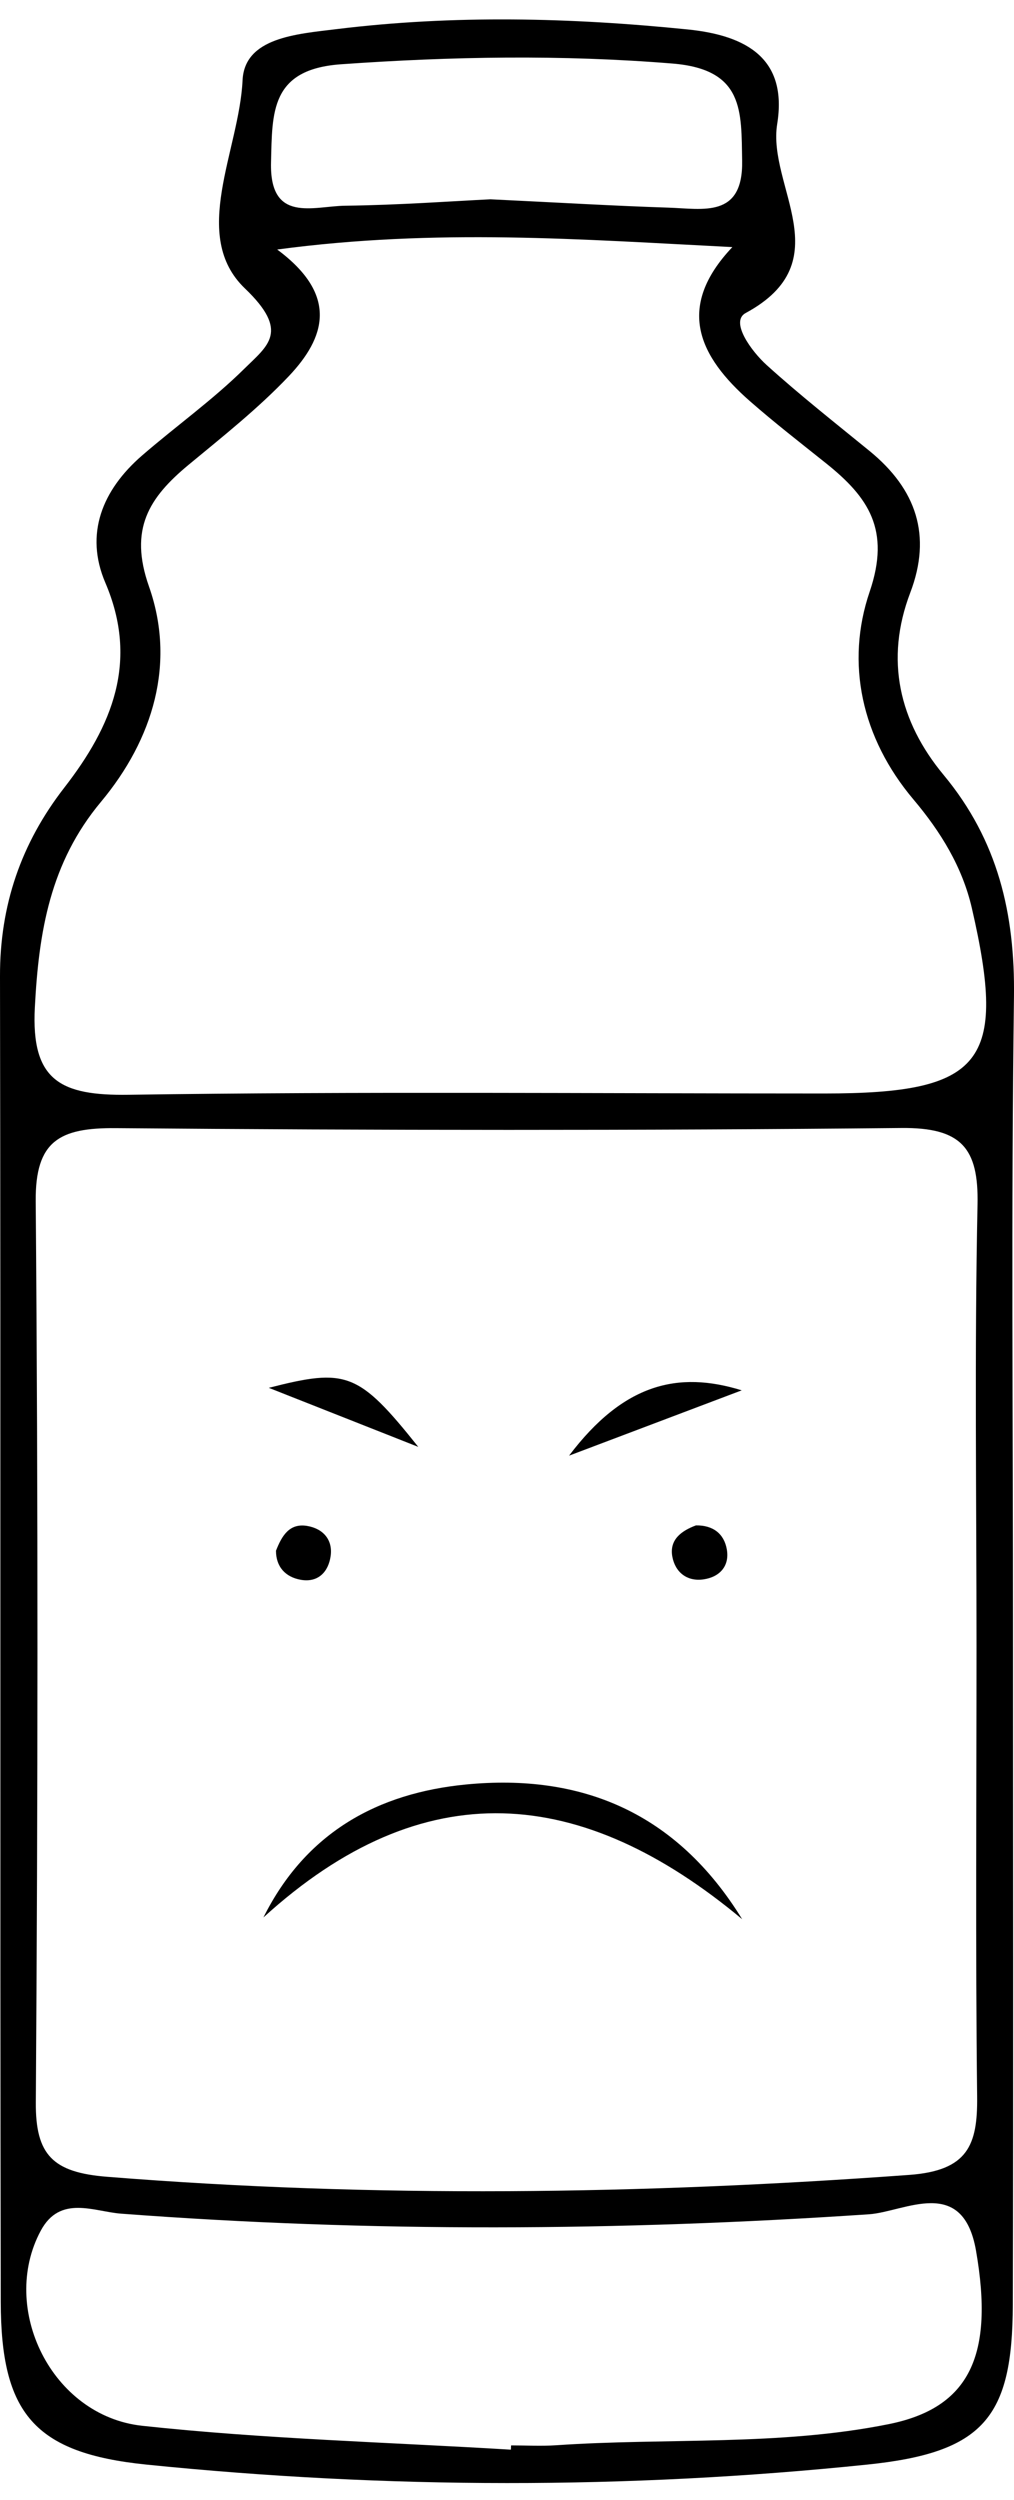 <svg xmlns="http://www.w3.org/2000/svg" fill="none" viewBox="0 0 28 69" height="69" width="28">
<g clip-path="url(#clip0_3636_903)">
<path fill="black" d="M27.999 27.515C28.029 25.223 27.559 23.198 26.056 21.389C24.83 19.913 24.431 18.208 25.135 16.36C25.737 14.782 25.304 13.505 24.014 12.45C23.057 11.669 22.084 10.903 21.17 10.076C20.756 9.702 20.149 8.879 20.59 8.64C23.228 7.215 21.184 5.144 21.461 3.422C21.747 1.64 20.649 0.981 18.991 0.813C15.755 0.485 12.529 0.407 9.293 0.804C8.193 0.939 6.753 1.034 6.698 2.216C6.607 4.157 5.24 6.503 6.764 7.962C8.006 9.151 7.401 9.533 6.744 10.18C5.87 11.043 4.853 11.767 3.92 12.575C2.822 13.527 2.333 14.739 2.909 16.085C3.839 18.261 3.094 20.042 1.777 21.738C0.578 23.282 -0.004 24.99 1.8304e-05 26.946C0.024 39.142 -0.001 51.339 0.021 63.535C0.026 66.607 0.94 67.71 4.043 68.026C10.671 68.699 17.318 68.712 23.947 68.026C27.162 67.694 27.959 66.728 27.967 63.616C27.984 57.437 27.972 51.257 27.972 45.077C27.973 39.223 27.92 33.368 27.999 27.515ZM9.417 1.774C12.474 1.558 15.507 1.505 18.57 1.754C20.556 1.915 20.467 3.077 20.493 4.435C20.523 6.029 19.416 5.762 18.452 5.731C16.965 5.683 15.48 5.594 13.543 5.501C12.507 5.551 11.022 5.66 9.536 5.678C8.647 5.689 7.439 6.172 7.484 4.476C7.519 3.106 7.463 1.912 9.417 1.774ZM24.542 66.909C21.517 67.518 18.42 67.283 15.359 67.492C14.946 67.52 14.529 67.496 14.113 67.496C14.111 67.535 14.109 67.575 14.107 67.614C10.712 67.408 7.304 67.32 3.928 66.955C1.419 66.683 -0.022 63.707 1.125 61.571C1.66 60.573 2.596 61.044 3.345 61.1C10.229 61.62 17.106 61.581 23.994 61.117C24.98 61.051 26.589 60.029 26.952 62.127C27.45 64.997 26.788 66.457 24.542 66.909ZM26.965 45.438C26.965 49.583 26.935 53.728 26.982 57.873C26.997 59.205 26.726 59.912 25.11 60.03C17.723 60.569 10.348 60.672 2.957 60.082C1.464 59.963 0.978 59.486 0.989 58.026C1.046 49.736 1.054 41.445 0.986 33.155C0.972 31.489 1.645 31.125 3.196 31.138C10.426 31.2 17.656 31.207 24.886 31.134C26.546 31.117 27.026 31.687 26.993 33.247C26.908 37.309 26.965 41.374 26.965 45.438ZM22.764 30.182C16.36 30.182 9.956 30.123 3.554 30.217C1.677 30.245 0.856 29.832 0.962 27.808C1.071 25.714 1.385 23.812 2.788 22.132C4.235 20.397 4.858 18.301 4.114 16.188C3.556 14.603 4.114 13.735 5.208 12.829C6.158 12.043 7.134 11.27 7.977 10.381C8.975 9.326 9.363 8.154 7.654 6.887C12.066 6.298 16.044 6.609 20.223 6.82C18.635 8.498 19.315 9.85 20.706 11.071C21.387 11.668 22.105 12.224 22.813 12.79C23.977 13.722 24.597 14.62 24.015 16.33C23.344 18.298 23.788 20.366 25.225 22.068C25.977 22.959 26.573 23.929 26.835 25.061C27.822 29.336 27.144 30.181 22.764 30.182Z"></path>
<path fill="black" d="M12.869 49.254C10.439 49.49 8.449 50.569 7.274 52.924C11.701 48.892 16.062 49.276 20.494 52.973C18.682 50.026 16.056 48.945 12.869 49.254Z"></path>
<path fill="black" d="M15.714 40.178C17.673 39.437 19.077 38.906 20.482 38.375C18.725 37.831 17.22 38.187 15.714 40.178Z"></path>
<path fill="black" d="M7.422 38.306C8.91 38.894 10.23 39.415 11.55 39.936C9.898 37.866 9.562 37.758 7.422 38.306Z"></path>
<path fill="black" d="M7.621 42.802C7.62 43.242 7.879 43.531 8.31 43.605C8.79 43.687 9.069 43.38 9.13 42.951C9.195 42.497 8.919 42.19 8.478 42.117C7.99 42.037 7.781 42.392 7.621 42.802Z"></path>
<path fill="black" d="M19.217 42.103C18.812 42.253 18.483 42.499 18.564 42.959C18.64 43.386 18.961 43.659 19.425 43.593C19.877 43.528 20.15 43.222 20.07 42.765C19.995 42.334 19.689 42.095 19.217 42.103Z"></path>
</g>
<defs>
<clipPath id="clip0_3636_903">
<rect transform="translate(0 0.536)" fill="white" height="68" width="28"></rect>
</clipPath>
</defs>
</svg>
